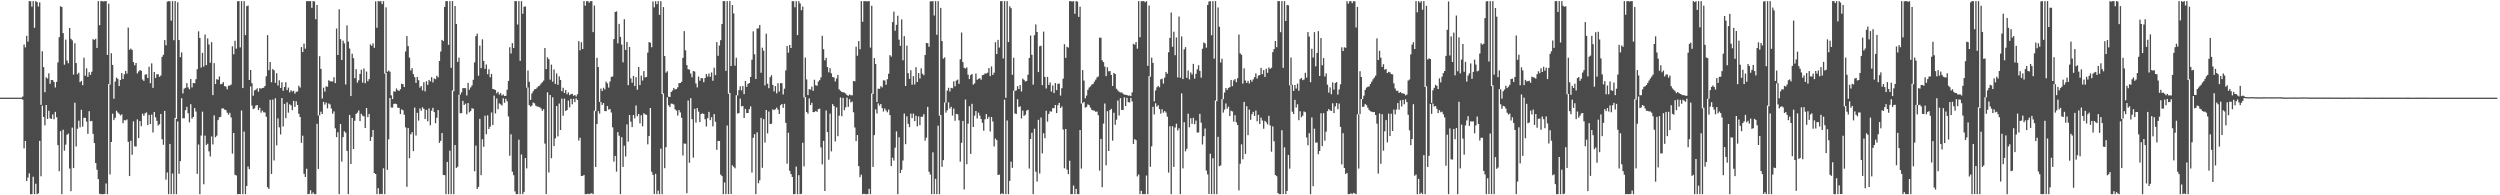 <?xml version="1.0" encoding="UTF-8"?>
<svg xmlns="http://www.w3.org/2000/svg" width="1920" height="150">
  <path d="M0 75.000h1v1.000H0zM1 75.000h1v1.000H1zM2 75.000h1v1.000H2zM3 75.000h1v1.000H3zM4 75.000h1v1.000H4zM5 75.000h1v1.000H5zM6 75.000h1v1.000H6zM7 75.000h1v1.000H7zM8 75.000h1v1.000H8zM9 75.000h1v1.000H9zM10 75.000h1v1.000H10zM11 75.000h1v1.000H11zM12 75.000h1v1.000H12zM13 75.000h1v1.000H13zM14 75.000h1v1.000H14zM15 75.000h1v1.000H15zM16 75.000h1v1.000H16zM17 74.136h1v2.427H17zM18 34.183h1v79.784H18zM19 36.382h1v71.855H19zM20 27.501h1v111.524H20zM21 31.960h1v104.410H21zM22 0.856h1v132.243H22zM23 0.927h1v148.218H23zM24 5.096h1v144.050H24zM25 0.857h1v134.886H25zM26 21.358h1v127.777H26zM27 0.867h1v140.260H27zM28 1.657h1v147.489H28zM29 4.980h1v143.483H29zM30 1.825h1v106.373H30zM31 80.559h1v54.809H31zM32 39.380h1v41.791H32zM33 51.568h1v38.257H33zM34 70.800h1v25.501H34zM35 59.343h1v21.287H35zM36 60.313h1v31.011H36zM37 56.335h1v28.727H37zM38 64.285h1v26.578H38zM39 61.435h1v29.923H39zM40 61.565h1v26.297H40zM41 62.975h1v28.603H41zM42 67.187h1v18.743H42zM43 62.878h1v27.168H43zM44 47.910h1v63.538H44zM45 28.590h1v102.907H45zM46 4.835h1v95.870H46zM47 5.395h1v143.751H47zM48 25.421h1v74.224H48zM49 49.679h1v66.054H49zM50 30.401h1v80.690H50zM51 46.501h1v57.044H51zM52 48.612h1v53.990H52zM53 21.486h1v107.961H53zM54 29.779h1v117.057H54zM55 30.968h1v67.050H55zM56 57.282h1v71.859H56zM57 33.246h1v45.638H57zM58 48.460h1v64.042H58zM59 57.057h1v41.804H59zM60 55.873h1v36.776H60zM61 63.147h1v34.623H61zM62 62.129h1v22.216H62zM63 65.437h1v31.858H63zM64 44.285h1v46.177H64zM65 58.177h1v32.349H65zM66 52.502h1v40.873H66zM67 59.049h1v43.781H67zM68 55.485h1v29.901H68zM69 57.497h1v35.638H69zM70 55.115h1v37.767H70zM71 30.071h1v72.715H71zM72 30.687h1v79.170H72zM73 29.745h1v95.415H73zM74 36.819h1v93.522H74zM75 0.857h1v136.691H75zM76 19.354h1v129.465H76zM77 0.857h1v148.287H77zM78 0.858h1v148.264H78zM79 1.127h1v148.017H79zM80 0.918h1v148.008H80zM81 0.856h1v140.034H81zM82 42.185h1v106.960H82zM83 2.878h1v61.709H83zM84 64.947h1v69.029H84zM85 40.876h1v68.182H85zM86 49.871h1v37.446H86zM87 75.819h1v16.456H87zM88 62.675h1v27.799H88zM89 59.574h1v25.482H89zM90 60.620h1v25.774H90zM91 66.045h1v21.322H91zM92 61.448h1v27.208H92zM93 56.116h1v31.696H93zM94 60.706h1v33.967H94zM95 57.092h1v35.223H95zM96 54.445h1v38.005H96zM97 56.506h1v35.260H97zM98 21.146h1v87.801H98zM99 38.180h1v97.040H99zM100 37.321h1v70.796H100zM101 38.423h1v80.471H101zM102 47.653h1v45.518H102zM103 50.161h1v62.325H103zM104 48.388h1v64.088H104zM105 56.375h1v35.306H105zM106 54.950h1v51.084H106zM107 53.778h1v39.139H107zM108 54.380h1v42.524H108zM109 61.044h1v26.269H109zM110 62.082h1v26.892H110zM111 57.297h1v29.749H111zM112 57.060h1v29.277H112zM113 59.937h1v36.107H113zM114 51.229h1v37.040H114zM115 63.873h1v31.357H115zM116 48.704h1v39.316H116zM117 67.483h1v34.312H117zM118 55.314h1v30.687H118zM119 59.835h1v30.289H119zM120 57.000h1v35.815H120zM121 57.072h1v39.282H121zM122 58.976h1v36.448H122zM123 57.984h1v29.530H123zM124 43.637h1v63.335H124zM125 42.106h1v69.100H125zM126 30.759h1v54.376H126zM127 34.753h1v103.252H127zM128 1.257h1v131.199H128zM129 0.857h1v148.287H129zM130 1.034h1v109.514H130zM131 15.868h1v133.274H131zM132 0.856h1v132.393H132zM133 30.861h1v118.285H133zM134 0.857h1v89.656H134zM135 91.319h1v57.826H135zM136 1.718h1v91.573H136zM137 30.769h1v102.659H137zM138 43.945h1v79.818H138zM139 40.253h1v35.205H139zM140 71.735h1v19.118H140zM141 68.068h1v22.758H141zM142 67.410h1v17.207H142zM143 63.854h1v18.150H143zM144 67.124h1v19.866H144zM145 68.603h1v25.348H145zM146 60.659h1v19.383H146zM147 67.144h1v23.958H147zM148 63.740h1v26.044H148zM149 63.928h1v19.084H149zM150 60.886h1v24.749H150zM151 53.129h1v80.325H151zM152 24.064h1v86.938H152zM153 29.130h1v120.008H153zM154 51.911h1v52.190H154zM155 40.590h1v45.189H155zM156 51.092h1v90.438H156zM157 26.593h1v77.592H157zM158 49.964h1v61.362H158zM159 29.493h1v80.899H159zM160 34.164h1v82.122H160zM161 48.158h1v72.027H161zM162 32.371h1v72.411H162zM163 73.047h1v37.902H163zM164 48.468h1v40.145H164zM165 64.583h1v40.858H165zM166 60.781h1v43.389H166zM167 61.297h1v30.941H167zM168 58.706h1v31.395H168zM169 64.735h1v24.966H169zM170 64.337h1v18.952H170zM171 63.103h1v20.156H171zM172 66.124h1v18.071H172zM173 66.514h1v18.034H173zM174 68.587h1v17.967H174zM175 65.849h1v22.271H175zM176 65.634h1v20.985H176zM177 64.918h1v25.293H177zM178 35.555h1v82.458H178zM179 41.670h1v60.486H179zM180 31.272h1v102.955H180zM181 37.353h1v97.435H181zM182 0.967h1v148.178H182zM183 0.857h1v148.141H183zM184 36.427h1v112.717H184zM185 0.857h1v84.031H185zM186 67.651h1v81.495H186zM187 0.856h1v100.189H187zM188 26.918h1v122.229H188zM189 4.771h1v138.052H189zM190 4.225h1v123.650H190zM191 61.397h1v68.486H191zM192 53.755h1v12.631H192zM193 63.882h1v17.202H193zM194 73.519h1v10.290H194zM195 69.465h1v13.740H195zM196 68.850h1v12.261H196zM197 67.838h1v12.777H197zM198 70.436h1v14.142H198zM199 67.697h1v15.109H199zM200 68.148h1v18.405H200zM201 67.578h1v17.350H201zM202 67.366h1v18.907H202zM203 66.061h1v20.314H203zM204 58.589h1v31.048H204zM205 26.988h1v116.771H205zM206 53.927h1v91.162H206zM207 47.610h1v29.022H207zM208 63.157h1v70.402H208zM209 53.029h1v23.473H209zM210 53.941h1v69.298H210zM211 63.652h1v11.823H211zM212 56.199h1v55.445H212zM213 65.686h1v25.234H213zM214 61.663h1v36.141H214zM215 67.512h1v35.770H215zM216 63.173h1v12.165H216zM217 69.723h1v27.392H217zM218 66.837h1v12.957H218zM219 63.131h1v27.642H219zM220 69.215h1v9.380H220zM221 67.293h1v19.227H221zM222 70.950h1v9.177H222zM223 69.316h1v11.652H223zM224 70.295h1v14.315H224zM225 69.738h1v7.774H225zM226 71.933h1v10.193H226zM227 70.495h1v7.255H227zM228 70.269h1v10.349H228zM229 65.865h1v21.497H229zM230 67.222h1v22.613H230zM231 36.130h1v73.574H231zM232 39.975h1v64.206H232zM233 33.490h1v100.012H233zM234 37.362h1v98.565H234zM235 0.857h1v128.733H235zM236 0.918h1v148.228H236zM237 0.856h1v148.078H237zM238 0.858h1v145.250H238zM239 6.005h1v143.109H239zM240 0.858h1v146.958H240zM241 1.084h1v148.057H241zM242 14.818h1v134.328H242zM243 3.786h1v91.296H243zM244 88.694h1v41.051H244zM245 43.196h1v45.358H245zM246 52.906h1v32.834H246zM247 75.666h1v11.871H247zM248 67.338h1v10.903H248zM249 70.365h1v9.988H249zM250 66.295h1v12.482H250zM251 66.681h1v16.512H251zM252 61.666h1v17.813H252zM253 62.432h1v17.778H253zM254 62.532h1v20.847H254zM255 62.561h1v24.807H255zM256 59.300h1v26.252H256zM257 63.833h1v34.682H257zM258 21.891h1v83.432H258zM259 42.234h1v59.338H259zM260 7.127h1v142.021H260zM261 30.033h1v65.266H261zM262 46.123h1v77.983H262zM263 31.209h1v74.115H263zM264 33.351h1v67.462H264zM265 64.891h1v37.000H265zM266 19.486h1v96.399H266zM267 31.949h1v117.194H267zM268 37.271h1v50.976H268zM269 73.760h1v52.191H269zM270 41.272h1v49.300H270zM271 44.647h1v69.787H271zM272 60.069h1v32.662H272zM273 53.099h1v34.470H273zM274 63.508h1v23.025H274zM275 61.670h1v23.149H275zM276 56.757h1v36.289H276zM277 53.577h1v33.842H277zM278 63.429h1v25.427H278zM279 52.574h1v36.815H279zM280 63.929h1v34.374H280zM281 54.950h1v27.969H281zM282 62.393h1v27.559H282zM283 60.772h1v26.753H283zM284 34.078h1v74.170H284zM285 35.222h1v69.916H285zM286 33.287h1v66.562H286zM287 36.695h1v96.164H287zM288 1.017h1v132.612H288zM289 21.291h1v127.798H289zM290 0.859h1v143.661H290zM291 1.049h1v148.096H291zM292 0.864h1v147.971H292zM293 3.137h1v146.009H293zM294 0.856h1v128.398H294zM295 56.492h1v92.654H295zM296 5.639h1v50.391H296zM297 55.150h1v75.285H297zM298 54.164h1v52.827H298zM299 55.093h1v20.202H299zM300 73.204h1v9.378H300zM301 76.084h1v6.567H301zM302 70.119h1v9.694H302zM303 70.420h1v9.143H303zM304 67.960h1v12.031H304zM305 69.296h1v13.370H305zM306 69.845h1v13.008H306zM307 68.517h1v19.083H307zM308 64.297h1v19.738H308zM309 64.640h1v20.049H309zM310 66.843h1v21.248H310zM311 39.549h1v58.271H311zM312 27.689h1v115.783H312zM313 35.427h1v62.949H313zM314 44.257h1v77.298H314zM315 54.194h1v48.989H315zM316 52.350h1v49.173H316zM317 56.951h1v59.102H317zM318 59.253h1v23.367H318zM319 63.635h1v40.472H319zM320 59.100h1v27.527H320zM321 61.572h1v31.060H321zM322 67.287h1v16.014H322zM323 66.037h1v19.026H323zM324 69.446h1v12.999H324zM325 63.125h1v20.497H325zM326 70.139h1v21.325H326zM327 62.409h1v21.954H327zM328 65.103h1v28.065H328zM329 61.393h1v21.928H329zM330 62.510h1v33.733H330zM331 59.219h1v25.848H331zM332 63.257h1v19.543H332zM333 60.269h1v25.818H333zM334 60.811h1v33.875H334zM335 58.106h1v32.245H335zM336 59.372h1v25.167H336zM337 46.829h1v62.903H337zM338 39.554h1v68.642H338zM339 30.631h1v71.575H339zM340 31.515h1v102.854H340zM341 5.349h1v129.229H341zM342 0.856h1v148.290H342zM343 0.856h1v123.521H343zM344 34.415h1v114.730H344zM345 0.891h1v114.798H345zM346 52.063h1v97.084H346zM347 0.856h1v68.634H347zM348 70.074h1v79.072H348zM349 4.613h1v106.751H349zM350 18.402h1v110.575H350zM351 47.505h1v80.555H351zM352 44.249h1v28.509H352zM353 72.681h1v14.298H353zM354 70.912h1v15.983H354zM355 67.701h1v9.742H355zM356 67.652h1v12.986H356zM357 67.728h1v11.896H357zM358 73.326h1v14.457H358zM359 63.621h1v15.552H359zM360 68.866h1v17.390H360zM361 67.123h1v18.173H361zM362 65.619h1v17.511H362zM363 61.286h1v22.235H363zM364 47.899h1v83.631H364zM365 27.742h1v84.093H365zM366 25.857h1v119.287H366zM367 58.137h1v85.376H367zM368 35.004h1v56.224H368zM369 52.309h1v82.262H369zM370 30.212h1v76.751H370zM371 46.780h1v65.940H371zM372 52.885h1v35.995H372zM373 49.519h1v53.575H373zM374 56.987h1v31.596H374zM375 53.213h1v45.902H375zM376 59.348h1v37.930H376zM377 56.797h1v29.605H377zM378 68.307h1v27.729H378zM379 68.610h1v4.820H379zM380 69.120h1v18.030H380zM381 71.699h1v3.926H381zM382 70.500h1v13.361H382zM383 72.638h1v6.765H383zM384 71.516h1v8.608H384zM385 73.395h1v7.700H385zM386 72.536h1v2.930H386zM387 73.801h1v5.147H387zM388 73.561h1v2.325H388zM389 68.897h1v8.939H389zM390 62.177h1v27.268H390zM391 36.316h1v83.281H391zM392 41.052h1v62.095H392zM393 33.109h1v98.790H393zM394 36.875h1v97.688H394zM395 0.858h1v146.134H395zM396 0.883h1v148.261H396zM397 18.826h1v130.263H397zM398 0.856h1v106.387H398zM399 46.746h1v102.389H399zM400 0.865h1v117.793H400zM401 10.534h1v138.605H401zM402 5.147h1v142.187H402zM403 4.954h1v116.446H403zM404 67.348h1v61.963H404zM405 54.093h1v13.156H405zM406 62.805h1v17.954H406zM407 76.689h1v5.199H407zM408 71.776h1v9.336H408zM409 70.097h1v8.674H409zM410 68.621h1v10.729H410zM411 68.360h1v12.793H411zM412 67.245h1v14.506H412zM413 66.192h1v15.779H413zM414 65.675h1v16.709H414zM415 64.218h1v19.102H415zM416 63.203h1v21.966H416zM417 61.895h1v21.967H417zM418 36.884h1v73.415H418zM419 53.066h1v95.971H419zM420 44.048h1v26.873H420zM421 45.445h1v87.019H421zM422 61.202h1v11.748H422zM423 49.638h1v71.917H423zM424 62.707h1v12.059H424zM425 53.417h1v58.771H425zM426 64.464h1v41.778H426zM427 56.442h1v25.035H427zM428 65.118h1v39.617H428zM429 58.664h1v20.867H429zM430 61.399h1v38.441H430zM431 70.050h1v5.715H431zM432 67.390h1v21.511H432zM433 71.390h1v4.411H433zM434 69.108h1v16.126H434zM435 72.420h1v12.035H435zM436 70.952h1v6.304H436zM437 73.084h1v9.328H437zM438 72.307h1v3.588H438zM439 71.968h1v8.153H439zM440 73.508h1v2.348H440zM441 72.930h1v5.542H441zM442 74.113h1v1.402H442zM443 72.377h1v4.426H443zM444 31.565h1v76.437H444zM445 38.652h1v67.152H445zM446 32.476h1v102.650H446zM447 37.612h1v97.516H447zM448 0.858h1v133.511H448zM449 4.331h1v144.805H449zM450 0.922h1v148.221H450zM451 0.857h1v147.946H451zM452 1.983h1v147.163H452zM453 0.861h1v147.846H453zM454 0.879h1v147.494H454zM455 24.700h1v124.447H455zM456 4.265h1v80.710H456zM457 85.344h1v42.869H457zM458 44.366h1v50.930H458zM459 51.505h1v33.866H459zM460 78.250h1v8.996H460zM461 68.050h1v10.241H461zM462 69.908h1v10.688H462zM463 67.390h1v11.766H463zM464 68.705h1v16.570H464zM465 62.711h1v22.707H465zM466 64.027h1v17.403H466zM467 67.270h1v16.908H467zM468 62.576h1v21.121H468zM469 59.056h1v27.396H469zM470 58.722h1v39.059H470zM471 30.026h1v94.058H471zM472 9.188h1v110.549H472zM473 8.763h1v123.027H473zM474 33.280h1v68.208H474zM475 18.311h1v85.931H475zM476 28.331h1v120.818H476zM477 34.277h1v71.096H477zM478 47.852h1v80.360H478zM479 14.728h1v97.196H479zM480 38.353h1v81.861H480zM481 32.228h1v63.320H481zM482 65.421h1v43.363H482zM483 36.022h1v52.283H483zM484 60.235h1v33.209H484zM485 63.533h1v34.060H485zM486 58.272h1v30.041H486zM487 66.075h1v24.785H487zM488 59.260h1v21.747H488zM489 68.900h1v20.318H489zM490 51.472h1v36.067H490zM491 65.401h1v29.393H491zM492 58.101h1v30.421H492zM493 61.830h1v35.217H493zM494 54.569h1v32.410H494zM495 59.463h1v28.416H495zM496 59.098h1v29.101H496zM497 40.416h1v70.407H497zM498 32.317h1v72.187H498zM499 32.847h1v50.085H499zM500 36.261h1v95.614H500zM501 1.100h1v133.248H501zM502 5.610h1v143.424H502zM503 0.908h1v132.605H503zM504 3.239h1v145.871H504zM505 0.856h1v145.510H505zM506 11.404h1v137.741H506zM507 0.872h1v113.315H507zM508 72.226h1v76.918H508zM509 5.402h1v66.333H509zM510 43.066h1v86.126H510zM511 55.793h1v57.273H511zM512 54.750h1v19.963H512zM513 74.242h1v6.613H513zM514 74.502h1v7.683H514zM515 70.616h1v8.937H515zM516 69.537h1v10.201H516zM517 67.545h1v12.746H517zM518 68.783h1v15.253H518zM519 68.355h1v16.593H519zM520 67.010h1v21.702H520zM521 63.896h1v20.637H521zM522 63.762h1v22.624H522zM523 62.781h1v27.672H523zM524 44.461h1v74.964H524zM525 23.895h1v86.360H525zM526 38.679h1v71.705H526zM527 49.994h1v98.379H527zM528 53.121h1v24.089H528zM529 53.475h1v71.506H529zM530 56.475h1v18.870H530zM531 59.330h1v32.205H531zM532 54.566h1v66.543H532zM533 54.948h1v28.599H533zM534 64.117h1v30.050H534zM535 67.097h1v15.918H535zM536 58.853h1v26.930H536zM537 61.980h1v31.787H537zM538 60.015h1v27.611H538zM539 60.081h1v26.978H539zM540 63.116h1v24.461H540zM541 59.916h1v31.634H541zM542 56.815h1v40.388H542zM543 58.796h1v32.003H543zM544 56.474h1v29.422H544zM545 58.958h1v33.294H545zM546 55.664h1v34.328H546zM547 62.014h1v35.047H547zM548 51.984h1v35.604H548zM549 57.721h1v35.784H549zM550 32.341h1v82.684H550zM551 42.864h1v65.397H551zM552 34.951h1v73.342H552zM553 30.886h1v103.221H553zM554 18.483h1v116.811H554zM555 0.857h1v148.290H555zM556 0.856h1v139.263H556zM557 54.394h1v94.750H557zM558 0.885h1v95.529H558zM559 71.930h1v77.162H559zM560 0.857h1v70.493H560zM561 50.705h1v98.334H561zM562 3.904h1v123.020H562zM563 10.352h1v117.744H563zM564 50.441h1v78.841H564zM565 44.332h1v28.840H565zM566 73.249h1v13.926H566zM567 69.213h1v17.671H567zM568 66.269h1v9.471H568zM569 69.413h1v12.284H569zM570 66.089h1v15.334H570zM571 72.314h1v18.323H571zM572 62.179h1v21.483H572zM573 66.682h1v20.158H573zM574 64.388h1v22.373H574zM575 63.748h1v20.127H575zM576 59.104h1v22.607H576zM577 45.877h1v86.675H577zM578 24.040h1v81.801H578zM579 41.683h1v61.405H579zM580 60.677h1v88.464H580zM581 21.927h1v79.701H581zM582 21.753h1v118.997H582zM583 19.184h1v119.332H583zM584 55.862h1v34.647H584zM585 36.595h1v92.270H585zM586 38.942h1v52.550H586zM587 65.564h1v43.957H587zM588 25.854h1v58.651H588zM589 64.281h1v38.173H589zM590 67.751h1v17.928H590zM591 59.305h1v35.956H591zM592 57.754h1v37.277H592zM593 65.187h1v18.829H593zM594 70.218h1v14.341H594zM595 66.121h1v17.756H595zM596 71.696h1v10.947H596zM597 63.894h1v20.356H597zM598 70.311h1v17.214H598zM599 63.866h1v16.996H599zM600 63.973h1v15.923H600zM601 72.565h1v10.261H601zM602 68.095h1v11.604H602zM603 53.995h1v40.349H603zM604 35.346h1v90.360H604zM605 40.442h1v61.521H605zM606 34.561h1v96.627H606zM607 36.865h1v96.805H607zM608 0.858h1v135.038H608zM609 0.996h1v148.150H609zM610 5.564h1v143.543H610zM611 0.858h1v127.091H611zM612 26.949h1v122.196H612zM613 0.906h1v133.632H613zM614 2.616h1v146.530H614zM615 7.812h1v141.051H615zM616 5.095h1v104.531H616zM617 74.794h1v53.004H617zM618 44.262h1v30.284H618zM619 60.958h1v25.040H619zM620 73.031h1v14.298H620zM621 68.464h1v7.132H621zM622 68.847h1v11.830H622zM623 66.509h1v12.445H623zM624 69.770h1v16.340H624zM625 61.244h1v24.825H625zM626 65.499h1v19.674H626zM627 65.844h1v20.075H627zM628 62.599h1v21.229H628zM629 61.553h1v21.881H629zM630 59.433h1v53.762H630zM631 27.470h1v98.763H631zM632 37.805h1v70.389H632zM633 46.342h1v100.357H633zM634 44.432h1v40.426H634zM635 51.483h1v49.930H635zM636 55.526h1v67.098H636zM637 52.354h1v34.873H637zM638 56.310h1v59.970H638zM639 59.136h1v20.826H639zM640 59.506h1v21.976H640zM641 62.544h1v46.094H641zM642 60.305h1v22.216H642zM643 57.483h1v47.102H643zM644 68.587h1v20.304H644zM645 69.695h1v5.233H645zM646 70.594h1v18.671H646zM647 70.848h1v4.310H647zM648 71.132h1v13.506H648zM649 71.844h1v10.605H649zM650 73.087h1v1.889H650zM651 73.560h1v8.533H651zM652 72.534h1v3.628H652zM653 73.152h1v5.551H653zM654 73.188h1v4.812H654zM655 62.197h1v24.015H655zM656 62.484h1v35.418H656zM657 35.860h1v72.518H657zM658 42.795h1v60.925H658zM659 31.560h1v96.010H659zM660 37.857h1v98.225H660zM661 0.858h1v133.281H661zM662 16.698h1v132.447H662zM663 0.897h1v147.869H663zM664 0.857h1v148.242H664zM665 1.059h1v148.087H665zM666 0.937h1v148.172H666zM667 0.857h1v144.125H667zM668 36.576h1v112.557H668zM669 4.397h1v67.388H669zM670 72.164h1v56.038H670zM671 44.671h1v59.133H671zM672 49.086h1v34.947H672zM673 78.400h1v8.758H673zM674 68.103h1v11.236H674zM675 68.210h1v12.879H675zM676 66.176h1v13.706H676zM677 67.110h1v15.961H677zM678 61.678h1v23.988H678zM679 61.819h1v21.480H679zM680 65.088h1v19.770H680zM681 60.808h1v25.395H681zM682 56.631h1v27.562H682zM683 42.328h1v46.025H683zM684 43.455h1v84.051H684zM685 16.996h1v104.161H685zM686 8.928h1v114.422H686zM687 23.586h1v89.823H687zM688 19.071h1v81.858H688zM689 12.085h1v137.059H689zM690 30.471h1v74.944H690zM691 35.188h1v97.699H691zM692 14.916h1v115.444H692zM693 46.267h1v77.047H693zM694 27.726h1v59.460H694zM695 66.064h1v44.703H695zM696 35.068h1v54.316H696zM697 56.223h1v38.925H697zM698 60.621h1v37.053H698zM699 53.960h1v33.287H699zM700 65.020h1v25.689H700zM701 58.477h1v28.763H701zM702 64.882h1v28.074H702zM703 51.608h1v37.283H703zM704 62.968h1v34.128H704zM705 56.096h1v33.310H705zM706 60.311h1v35.833H706zM707 52.462h1v37.220H707zM708 56.604h1v33.038H708zM709 57.813h1v29.877H709zM710 42.226h1v65.801H710zM711 33.038h1v72.705H711zM712 33.191h1v48.879H712zM713 35.937h1v95.952H713zM714 1.014h1v133.049H714zM715 1.016h1v148.111H715zM716 0.858h1v116.115H716zM717 11.938h1v137.134H717zM718 0.856h1v136.515H718zM719 26.666h1v122.479H719zM720 0.861h1v95.640H720zM721 88.831h1v60.314H721zM722 6.023h1v82.337H722zM723 31.540h1v96.609H723zM724 45.048h1v77.944H724zM725 44.067h1v34.669H725zM726 78.890h1v7.621H726zM727 69.572h1v15.149H727zM728 67.402h1v11.233H728zM729 70.252h1v13.145H729zM730 67.507h1v14.526H730zM731 67.820h1v20.956H731zM732 62.448h1v20.972H732zM733 66.279h1v26.432H733zM734 61.865h1v25.622H734zM735 61.132h1v26.665H735zM736 64.431h1v27.999H736zM737 45.541h1v78.638H737zM738 25.001h1v84.664H738zM739 47.729h1v45.160H739zM740 52.113h1v93.421H740zM741 52.648h1v23.814H741zM742 51.726h1v74.378H742zM743 57.337h1v37.647H743zM744 60.725h1v20.825H744zM745 57.712h1v60.471H745zM746 56.782h1v22.917H746zM747 64.960h1v32.638H747zM748 64.002h1v24.855H748zM749 56.519h1v28.797H749zM750 61.242h1v29.751H750zM751 60.558h1v25.990H751zM752 60.008h1v28.779H752zM753 61.230h1v30.228H753zM754 57.736h1v36.600H754zM755 57.447h1v42.976H755zM756 56.400h1v35.255H756zM757 56.424h1v31.192H757zM758 55.797h1v35.415H758zM759 52.270h1v37.429H759zM760 58.468h1v42.507H760zM761 50.981h1v38.921H761zM762 57.547h1v35.714H762zM763 55.798h1v56.704H763zM764 32.388h1v74.004H764zM765 41.547h1v66.099H765zM766 30.624h1v103.787H766zM767 36.526h1v97.555H767zM768 0.897h1v148.249H768zM769 0.865h1v147.572H769zM770 44.911h1v104.233H770zM771 0.890h1v75.666H771zM772 75.105h1v74.041H772zM773 0.857h1v91.645H773zM774 32.323h1v116.802H774zM775 4.821h1v134.070H775zM776 6.308h1v117.858H776zM777 57.451h1v71.449H777zM778 44.339h1v25.323H778zM779 69.838h1v17.357H779zM780 69.388h1v18.120H780zM781 66.202h1v10.056H781zM782 68.330h1v13.910H782zM783 65.335h1v16.333H783zM784 70.227h1v20.737H784zM785 60.357h1v24.570H785zM786 61.333h1v27.651H786zM787 62.559h1v25.544H787zM788 62.168h1v22.807H788zM789 57.401h1v26.930H789zM790 44.517h1v84.902H790zM791 27.281h1v79.481H791zM792 42.105h1v59.879H792zM793 65.050h1v84.098H793zM794 27.010h1v71.835H794zM795 18.779h1v113.093H795zM796 24.561h1v114.903H796zM797 55.341h1v36.654H797zM798 35.521h1v97.760H798zM799 35.128h1v55.065H799zM800 65.399h1v52.436H800zM801 24.258h1v78.081H801zM802 59.044h1v47.093H802zM803 67.951h1v17.165H803zM804 59.036h1v34.408H804zM805 65.211h1v22.283H805zM806 63.257h1v22.212H806zM807 70.295h1v15.467H807zM808 65.631h1v17.490H808zM809 71.498h1v11.577H809zM810 63.772h1v16.859H810zM811 69.225h1v17.627H811zM812 64.335h1v16.455H812zM813 64.190h1v14.833H813zM814 73.361h1v9.603H814zM815 67.718h1v14.051H815zM816 60.416h1v39.045H816zM817 33.946h1v95.309H817zM818 44.444h1v54.628H818zM819 35.885h1v94.365H819zM820 36.533h1v97.183H820zM821 0.858h1v122.603H821zM822 0.901h1v148.245H822zM823 1.155h1v147.951H823zM824 0.857h1v141.621H824zM825 10.544h1v138.602H825zM826 0.858h1v144.223H826zM827 1.245h1v147.872H827zM828 12.939h1v136.202H828zM829 5.137h1v94.752H829zM830 79.505h1v49.998H830zM831 53.844h1v25.467H831zM832 61.922h1v16.400H832zM833 75.510h1v7.155H833zM834 73.369h1v8.746H834zM835 69.033h1v11.151H835zM836 67.223h1v13.543H836zM837 66.306h1v16.403H837zM838 64.991h1v19.391H838zM839 64.469h1v20.368H839zM840 62.706h1v22.303H840zM841 61.183h1v24.658H841zM842 59.441h1v26.198H842zM843 58.728h1v29.741H843zM844 28.941h1v102.061H844zM845 28.905h1v77.821H845zM846 46.317h1v97.519H846zM847 47.719h1v47.208H847zM848 51.174h1v28.345H848zM849 58.454h1v68.496H849zM850 51.654h1v33.763H850zM851 54.767h1v61.177H851zM852 54.567h1v29.981H852zM853 57.553h1v26.007H853zM854 65.998h1v42.032H854zM855 56.029h1v30.550H855zM856 56.829h1v39.011H856zM857 68.157h1v23.723H857zM858 69.390h1v7.748H858zM859 70.384h1v18.362H859zM860 71.068h1v4.341H860zM861 70.899h1v13.535H861zM862 71.940h1v12.536H862zM863 72.715h1v2.084H863zM864 72.791h1v8.657H864zM865 72.972h1v2.133H865zM866 73.505h1v4.916H866zM867 73.299h1v5.391H867zM868 73.853h1v1.424H868zM869 70.892h1v6.978H869zM870 33.660h1v76.877H870zM871 34.300h1v72.578H871zM872 32.283h1v75.412H872zM873 37.380h1v98.087H873zM874 0.858h1v133.187H874zM875 28.596h1v120.548H875zM876 0.941h1v145.617H876zM877 0.866h1v148.281H877zM878 0.857h1v148.221H878zM879 1.714h1v147.430H879zM880 0.863h1v133.935H880zM881 50.553h1v98.590H881zM882 4.259h1v54.249H882zM883 58.879h1v69.249H883zM884 44.304h1v68.068H884zM885 48.269h1v33.743H885zM886 77.815h1v10.117H886zM887 69.461h1v9.826H887zM888 67.047h1v14.896H888zM889 65.950h1v14.902H889zM890 67.065h1v16.733H890zM891 60.927h1v26.353H891zM892 60.396h1v23.497H892zM893 64.198h1v22.356H893zM894 59.611h1v25.628H894zM895 55.232h1v31.186H895zM896 56.653h1v32.946H896zM897 40.163h1v92.378H897zM898 29.153h1v67.828H898zM899 9.581h1v139.565H899zM900 35.907h1v61.038H900zM901 24.377h1v103.849H901zM902 42.410h1v55.553H902zM903 28.763h1v66.265H903zM904 59.429h1v40.809H904zM905 12.704h1v85.845H905zM906 59.733h1v89.417H906zM907 28.011h1v43.726H907zM908 60.699h1v68.619H908zM909 37.878h1v55.955H909zM910 36.197h1v80.020H910zM911 59.798h1v54.477H911zM912 54.193h1v33.128H912zM913 61.003h1v36.728H913zM914 55.598h1v35.165H914zM915 57.180h1v37.955H915zM916 49.069h1v41.422H916zM917 60.370h1v35.007H917zM918 56.655h1v35.923H918zM919 53.232h1v48.621H919zM920 50.136h1v51.598H920zM921 54.479h1v32.989H921zM922 59.659h1v34.565H922zM923 37.442h1v73.559H923zM924 32.710h1v71.911H924zM925 33.287h1v65.427H925zM926 36.571h1v94.459H926zM927 3.864h1v130.087H927zM928 1.154h1v147.829H928zM929 0.937h1v117.138H929zM930 27.081h1v122.047H930zM931 0.858h1v120.666H931zM932 45.042h1v104.104H932zM933 0.872h1v76.299H933zM934 77.696h1v71.449H934zM935 5.745h1v99.308H935zM936 20.575h1v107.131H936zM937 47.980h1v79.074H937zM938 45.132h1v30.985H938zM939 76.181h1v10.295H939zM940 71.092h1v13.064H940zM941 67.617h1v11.826H941zM942 69.083h1v14.384H942zM943 67.492h1v14.433H943zM944 66.984h1v22.215H944zM945 61.396h1v23.640H945zM946 66.136h1v19.487H946zM947 61.740h1v31.656H947zM948 60.719h1v27.776H948zM949 63.114h1v30.850H949zM950 60.127h1v35.855H950zM951 26.504h1v119.736H951zM952 40.985h1v84.770H952zM953 42.077h1v68.791H953zM954 64.215h1v58.109H954zM955 52.490h1v25.764H955zM956 61.806h1v56.417H956zM957 63.698h1v17.918H957zM958 62.039h1v41.784H958zM959 64.090h1v20.083H959zM960 61.340h1v30.690H960zM961 62.779h1v25.001H961zM962 60.993h1v24.946H962zM963 59.256h1v29.800H963zM964 56.341h1v28.614H964zM965 60.302h1v32.873H965zM966 58.009h1v30.198H966zM967 57.676h1v37.527H967zM968 52.159h1v38.145H968zM969 56.940h1v35.655H969zM970 53.878h1v44.999H970zM971 59.068h1v33.735H971zM972 52.780h1v41.153H972zM973 55.914h1v39.680H973zM974 51.790h1v37.162H974zM975 52.957h1v43.409H975zM976 52.039h1v64.473H976zM977 40.033h1v57.036H977zM978 37.672h1v70.821H978zM979 31.501h1v102.907H979zM980 36.259h1v99.044H980zM981 0.857h1v147.471H981zM982 0.858h1v148.286H982zM983 24.746h1v124.399H983zM984 0.893h1v99.143H984zM985 52.091h1v96.997H985zM986 0.857h1v112.271H986zM987 16.133h1v132.887H987zM988 3.773h1v142.836H988zM989 4.119h1v114.862H989zM990 65.543h1v63.980H990zM991 44.171h1v21.224H991zM992 65.060h1v20.774H992zM993 69.817h1v17.768H993zM994 65.295h1v11.407H994zM995 68.007h1v14.586H995zM996 64.191h1v15.862H996zM997 69.697h1v22.628H997zM998 60.749h1v24.710H998zM999 59.803h1v30.205H999zM1000 61.545h1v27.286H1000zM1001 61.066h1v24.543H1001zM1002 55.907h1v30.243H1002zM1003 59.620h1v45.937H1003zM1004 24.608h1v86.997H1004zM1005 28.065h1v74.236H1005zM1006 63.127h1v86.018H1006zM1007 37.406h1v52.808H1007zM1008 44.202h1v98.795H1008zM1009 24.693h1v74.103H1009zM1010 50.931h1v58.619H1010zM1011 40.629h1v68.819H1011zM1012 23.901h1v94.590H1012zM1013 58.296h1v57.651H1013zM1014 29.221h1v57.775H1014zM1015 50.131h1v62.075H1015zM1016 44.599h1v42.284H1016zM1017 58.705h1v49.330H1017zM1018 56.355h1v44.750H1018zM1019 65.012h1v20.393H1019zM1020 71.097h1v12.670H1020zM1021 67.079h1v17.730H1021zM1022 72.416h1v12.850H1022zM1023 63.284h1v16.003H1023zM1024 68.829h1v18.063H1024zM1025 63.790h1v17.928H1025zM1026 63.025h1v16.143H1026zM1027 72.607h1v11.267H1027zM1028 68.681h1v10.884H1028zM1029 64.775h1v32.636H1029zM1030 36.330h1v89.910H1030zM1031 39.149h1v63.138H1031zM1032 36.305h1v92.696H1032zM1033 36.713h1v96.948H1033zM1034 0.856h1v131.978H1034zM1035 2.819h1v146.327H1035zM1036 1.032h1v148.061H1036zM1037 0.857h1v147.607H1037zM1038 2.466h1v146.679H1038zM1039 0.920h1v147.188H1039zM1040 0.992h1v147.598H1040zM1041 21.091h1v128.055H1041zM1042 5.329h1v82.473H1042zM1043 87.863h1v41.604H1043zM1044 54.670h1v32.960H1044zM1045 59.106h1v16.927H1045zM1046 76.111h1v6.036H1046zM1047 73.487h1v8.324H1047zM1048 69.016h1v10.806H1048zM1049 67.277h1v13.482H1049zM1050 66.615h1v16.131H1050zM1051 66.348h1v18.147H1051zM1052 64.532h1v20.943H1052zM1053 62.712h1v23.098H1053zM1054 60.931h1v25.178H1054zM1055 59.589h1v26.486H1055zM1056 58.088h1v30.244H1056zM1057 29.492h1v65.477H1057zM1058 46.098h1v87.239H1058zM1059 38.953h1v48.179H1059zM1060 44.279h1v81.459H1060zM1061 51.396h1v36.286H1061zM1062 49.307h1v66.415H1062zM1063 53.482h1v47.376H1063zM1064 52.989h1v39.281H1064zM1065 56.112h1v53.228H1065zM1066 55.147h1v32.075H1066zM1067 55.576h1v48.913H1067zM1068 56.858h1v30.493H1068zM1069 57.070h1v43.537H1069zM1070 64.050h1v20.138H1070zM1071 67.964h1v19.875H1071zM1072 69.687h1v14.422H1072zM1073 69.663h1v9.500H1073zM1074 71.349h1v12.876H1074zM1075 70.649h1v6.407H1075zM1076 71.549h1v10.226H1076zM1077 71.715h1v5.005H1077zM1078 72.014h1v8.042H1078zM1079 73.267h1v2.985H1079zM1080 72.596h1v5.811H1080zM1081 61.853h1v26.324H1081zM1082 61.056h1v39.034H1082zM1083 41.795h1v69.695H1083zM1084 34.298h1v72.460H1084zM1085 32.429h1v47.601H1085zM1086 37.607h1v97.368H1086zM1087 0.856h1v133.252H1087zM1088 9.480h1v139.664H1088zM1089 0.890h1v136.533H1089zM1090 2.032h1v147.061H1090zM1091 0.857h1v147.182H1091zM1092 7.479h1v141.666H1092zM1093 0.856h1v118.265H1093zM1094 66.727h1v82.401H1094zM1095 4.443h1v61.819H1095zM1096 45.714h1v82.466H1096zM1097 44.801h1v74.913H1097zM1098 45.332h1v34.454H1098zM1099 79.018h1v8.404H1099zM1100 69.365h1v10.141H1100zM1101 67.498h1v14.320H1101zM1102 65.138h1v16.294H1102zM1103 65.946h1v17.553H1103zM1104 68.388h1v18.430H1104zM1105 60.168h1v24.440H1105zM1106 63.278h1v22.941H1106zM1107 58.876h1v26.910H1107zM1108 56.154h1v31.588H1108zM1109 54.527h1v35.624H1109zM1110 42.924h1v84.339H1110zM1111 22.912h1v80.588H1111zM1112 1.133h1v148.014H1112zM1113 42.592h1v56.032H1113zM1114 27.966h1v94.380H1114zM1115 47.600h1v74.960H1115zM1116 25.023h1v73.988H1116zM1117 57.843h1v49.103H1117zM1118 11.934h1v86.422H1118zM1119 54.730h1v94.415H1119zM1120 28.746h1v49.409H1120zM1121 56.362h1v72.966H1121zM1122 45.789h1v49.966H1122zM1123 33.809h1v72.627H1123zM1124 55.136h1v63.639H1124zM1125 47.484h1v48.888H1125zM1126 62.657h1v29.854H1126zM1127 57.983h1v31.269H1127zM1128 56.313h1v40.411H1128zM1129 48.727h1v44.449H1129zM1130 60.517h1v32.833H1130zM1131 55.218h1v37.991H1131zM1132 45.782h1v56.619H1132zM1133 49.623h1v46.681H1133zM1134 54.788h1v34.714H1134zM1135 54.241h1v40.984H1135zM1136 41.121h1v66.790H1136zM1137 33.244h1v72.553H1137zM1138 34.292h1v71.519H1138zM1139 33.661h1v97.556H1139zM1140 13.920h1v120.014H1140zM1141 1.052h1v148.076H1141zM1142 0.857h1v136.051H1142zM1143 47.188h1v101.877H1143zM1144 0.858h1v101.709H1144zM1145 66.079h1v83.066H1145zM1146 0.861h1v64.649H1146zM1147 57.334h1v91.812H1147zM1148 6.146h1v114.520H1148zM1149 12.790h1v116.846H1149zM1150 59.252h1v69.415H1150zM1151 54.087h1v14.389H1151zM1152 68.562h1v11.523H1152zM1153 75.778h1v7.801H1153zM1154 70.092h1v11.223H1154zM1155 68.742h1v13.010H1155zM1156 65.852h1v17.528H1156zM1157 67.696h1v18.894H1157zM1158 66.588h1v21.408H1158zM1159 65.150h1v22.081H1159zM1160 60.745h1v31.846H1160zM1161 60.380h1v29.690H1161zM1162 62.916h1v31.481H1162zM1163 59.077h1v40.735H1163zM1164 27.233h1v121.923H1164zM1165 45.948h1v93.503H1165zM1166 42.005h1v55.772H1166zM1167 65.475h1v59.994H1167zM1168 51.712h1v20.858H1168zM1169 54.052h1v65.676H1169zM1170 65.383h1v9.619H1170zM1171 61.338h1v44.848H1171zM1172 62.534h1v17.199H1172zM1173 62.296h1v32.353H1173zM1174 61.998h1v32.077H1174zM1175 63.528h1v21.411H1175zM1176 58.921h1v28.987H1176zM1177 59.321h1v24.829H1177zM1178 59.653h1v36.314H1178zM1179 60.381h1v27.234H1179zM1180 56.960h1v41.148H1180zM1181 54.725h1v36.528H1181zM1182 56.193h1v34.831H1182zM1183 52.453h1v47.239H1183zM1184 55.290h1v34.234H1184zM1185 51.267h1v40.254H1185zM1186 54.270h1v44.176H1186zM1187 51.958h1v37.445H1187zM1188 60.748h1v34.088H1188zM1189 52.173h1v58.019H1189zM1190 41.388h1v58.663H1190zM1191 39.386h1v68.716H1191zM1192 31.075h1v103.554H1192zM1193 36.738h1v97.194H1193zM1194 0.863h1v140.574H1194zM1195 0.870h1v148.275H1195zM1196 9.163h1v139.984H1196zM1197 0.895h1v119.703H1197zM1198 32.609h1v116.536H1198zM1199 0.856h1v129.441H1199zM1200 4.448h1v144.677H1200zM1201 5.166h1v143.561H1201zM1202 4.818h1v108.209H1202zM1203 72.361h1v56.632H1203zM1204 44.321h1v27.851H1204zM1205 63.210h1v22.201H1205zM1206 72.805h1v14.957H1206zM1207 65.874h1v10.658H1207zM1208 67.607h1v15.244H1208zM1209 64.263h1v15.056H1209zM1210 69.486h1v22.020H1210zM1211 60.011h1v25.661H1211zM1212 59.130h1v31.228H1212zM1213 62.049h1v26.784H1213zM1214 60.350h1v26.760H1214zM1215 55.693h1v31.103H1215zM1216 53.859h1v39.346H1216zM1217 16.933h1v95.390H1217zM1218 27.521h1v79.735H1218zM1219 58.676h1v88.121H1219zM1220 43.596h1v51.041H1220zM1221 42.692h1v92.356H1221zM1222 27.518h1v72.365H1222zM1223 33.931h1v69.905H1223zM1224 66.558h1v48.045H1224zM1225 24.704h1v88.649H1225zM1226 58.877h1v66.108H1226zM1227 24.395h1v67.493H1227zM1228 30.304h1v86.572H1228zM1229 44.837h1v43.018H1229zM1230 57.149h1v47.381H1230zM1231 64.798h1v29.549H1231zM1232 62.290h1v21.504H1232zM1233 72.415h1v12.916H1233zM1234 65.683h1v17.290H1234zM1235 72.405h1v13.243H1235zM1236 62.579h1v18.365H1236zM1237 69.302h1v16.918H1237zM1238 69.768h1v11.079H1238zM1239 63.448h1v15.498H1239zM1240 73.050h1v11.071H1240zM1241 68.155h1v11.592H1241zM1242 57.265h1v42.398H1242zM1243 34.419h1v94.944H1243zM1244 40.257h1v62.094H1244zM1245 34.898h1v91.236H1245zM1246 35.940h1v95.502H1246zM1247 0.858h1v133.335H1247zM1248 11.314h1v137.831H1248zM1249 0.896h1v148.138H1249zM1250 0.858h1v148.240H1250zM1251 1.198h1v147.947H1251zM1252 0.870h1v148.062H1252zM1253 0.863h1v145.473H1253zM1254 31.937h1v117.204H1254zM1255 5.319h1v70.917H1255zM1256 76.560h1v52.776H1256zM1257 53.789h1v41.213H1257zM1258 57.980h1v16.090H1258zM1259 73.196h1v9.844H1259zM1260 73.090h1v9.371H1260zM1261 68.644h1v12.011H1261zM1262 66.708h1v14.639H1262zM1263 66.269h1v17.043H1263zM1264 65.265h1v19.817H1264zM1265 63.655h1v21.515H1265zM1266 61.829h1v23.797H1266zM1267 60.276h1v25.327H1267zM1268 58.827h1v27.742H1268zM1269 57.293h1v32.009H1269zM1270 33.814h1v65.821H1270zM1271 27.898h1v111.636H1271zM1272 40.326h1v49.414H1272zM1273 45.070h1v83.509H1273zM1274 54.319h1v34.880H1274zM1275 50.118h1v67.684H1275zM1276 55.520h1v62.272H1276zM1277 54.161h1v32.757H1277zM1278 58.745h1v51.719H1278zM1279 57.225h1v28.740H1279zM1280 57.179h1v47.382H1280zM1281 59.665h1v26.177H1281zM1282 58.022h1v41.912H1282zM1283 66.185h1v14.618H1283zM1284 67.933h1v19.533H1284zM1285 68.943h1v19.177H1285zM1286 70.047h1v6.930H1286zM1287 71.536h1v13.075H1287zM1288 70.600h1v5.855H1288zM1289 71.461h1v10.391H1289zM1290 72.176h1v4.507H1290zM1291 72.598h1v7.092H1291zM1292 73.107h1v3.475H1292zM1293 73.131h1v4.222H1293zM1294 73.531h1v4.675H1294zM1295 73.591h1v2.165H1295zM1296 40.468h1v72.563H1296zM1297 33.761h1v73.128H1297zM1298 32.792h1v46.069H1298zM1299 37.460h1v97.628H1299zM1300 0.856h1v133.399H1300zM1301 1.603h1v147.543H1301zM1302 0.958h1v121.152H1302zM1303 7.649h1v141.495H1303zM1304 0.856h1v141.743H1304zM1305 20.999h1v128.143H1305zM1306 0.861h1v101.488H1306zM1307 83.259h1v65.883H1307zM1308 4.333h1v78.438H1308zM1309 34.449h1v93.575H1309zM1310 44.197h1v80.153H1310zM1311 44.661h1v31.144H1311zM1312 75.848h1v12.229H1312zM1313 69.237h1v12.628H1313zM1314 66.780h1v11.720H1314zM1315 65.628h1v16.605H1315zM1316 66.756h1v17.455H1316zM1317 68.822h1v18.920H1317zM1318 59.952h1v22.315H1318zM1319 63.666h1v23.396H1319zM1320 58.966h1v26.680H1320zM1321 58.912h1v27.960H1321zM1322 54.638h1v35.553H1322zM1323 41.238h1v93.331H1323zM1324 12.284h1v100.674H1324zM1325 15.896h1v104.626H1325zM1326 50.102h1v74.847H1326zM1327 19.999h1v75.217H1327zM1328 10.660h1v138.485H1328zM1329 33.547h1v71.974H1329zM1330 37.068h1v68.604H1330zM1331 21.415h1v108.168H1331zM1332 45.141h1v90.129H1332zM1333 23.800h1v65.285H1333zM1334 64.653h1v45.620H1334zM1335 31.252h1v60.546H1335zM1336 49.709h1v46.887H1336zM1337 59.737h1v41.028H1337zM1338 53.541h1v40.997H1338zM1339 64.577h1v28.646H1339zM1340 56.491h1v31.714H1340zM1341 62.790h1v31.178H1341zM1342 49.194h1v43.520H1342zM1343 50.714h1v44.231H1343zM1344 55.885h1v35.218H1344zM1345 53.616h1v45.293H1345zM1346 49.861h1v48.609H1346zM1347 54.557h1v36.710H1347zM1348 57.922h1v34.196H1348zM1349 36.898h1v59.307H1349zM1350 32.486h1v78.879H1350zM1351 38.100h1v66.396H1351zM1352 33.078h1v98.273H1352zM1353 34.903h1v98.834H1353zM1354 1.158h1v147.822H1354zM1355 0.939h1v146.722H1355zM1356 50.858h1v98.282H1356zM1357 0.856h1v80.172H1357zM1358 81.635h1v67.511H1358zM1359 0.870h1v86.268H1359zM1360 37.480h1v111.666H1360zM1361 5.789h1v128.299H1361zM1362 7.972h1v120.744H1362zM1363 62.161h1v66.895H1363zM1364 54.182h1v9.857H1364zM1365 63.918h1v16.268H1365zM1366 75.457h1v7.770H1366zM1367 70.124h1v11.928H1367zM1368 68.530h1v13.087H1368zM1369 68.708h1v13.780H1369zM1370 65.963h1v20.834H1370zM1371 66.528h1v19.497H1371zM1372 64.907h1v23.299H1372zM1373 61.640h1v30.662H1373zM1374 60.982h1v28.600H1374zM1375 62.503h1v31.949H1375zM1376 50.647h1v69.389H1376zM1377 15.771h1v68.455H1377zM1378 48.854h1v74.042H1378zM1379 45.616h1v100.934H1379zM1380 39.698h1v47.410H1380zM1381 50.849h1v71.230H1381zM1382 52.837h1v68.461H1382zM1383 55.638h1v26.807H1383zM1384 59.681h1v62.613H1384zM1385 57.968h1v24.357H1385zM1386 62.891h1v22.911H1386zM1387 56.102h1v39.763H1387zM1388 64.230h1v21.219H1388zM1389 54.595h1v37.466H1389zM1390 58.698h1v29.237H1390zM1391 58.783h1v28.242H1391zM1392 56.536h1v42.323H1392zM1393 60.779h1v31.676H1393zM1394 54.465h1v44.194H1394zM1395 56.542h1v37.277H1395zM1396 54.097h1v39.707H1396zM1397 58.594h1v38.556H1397zM1398 51.556h1v36.593H1398zM1399 58.015h1v41.849H1399zM1400 47.518h1v42.139H1400zM1401 54.174h1v41.964H1401zM1402 53.552h1v64.044H1402zM1403 30.195h1v69.027H1403zM1404 40.149h1v67.576H1404zM1405 31.305h1v102.871H1405zM1406 36.025h1v99.049H1406zM1407 0.858h1v123.757H1407zM1408 0.859h1v148.285H1408zM1409 2.326h1v146.820H1409zM1410 0.891h1v136.029H1410zM1411 16.455h1v132.620H1411zM1412 0.856h1v141.480H1412zM1413 1.943h1v147.075H1413zM1414 10.472h1v138.521H1414zM1415 3.813h1v100.445H1415zM1416 81.720h1v47.831H1416zM1417 44.229h1v37.193H1417zM1418 57.431h1v28.365H1418zM1419 75.901h1v12.064H1419zM1420 65.069h1v12.741H1420zM1421 67.976h1v14.765H1421zM1422 64.368h1v16.966H1422zM1423 64.887h1v27.562H1423zM1424 60.306h1v25.231H1424zM1425 59.847h1v28.340H1425zM1426 61.822h1v27.499H1426zM1427 61.499h1v24.886H1427zM1428 56.080h1v30.307H1428zM1429 42.971h1v79.874H1429zM1430 28.901h1v106.239H1430zM1431 38.804h1v67.599H1431zM1432 37.262h1v107.331H1432zM1433 22.885h1v79.499H1433zM1434 20.430h1v83.062H1434zM1435 30.239h1v113.401H1435zM1436 23.852h1v66.476H1436zM1437 52.704h1v82.784H1437zM1438 22.445h1v91.097H1438zM1439 61.115h1v50.314H1439zM1440 41.408h1v65.833H1440zM1441 26.844h1v82.654H1441zM1442 63.122h1v40.014H1442zM1443 57.697h1v36.039H1443zM1444 55.530h1v43.050H1444zM1445 66.554h1v18.116H1445zM1446 64.509h1v20.701H1446zM1447 66.854h1v15.484H1447zM1448 70.704h1v9.293H1448zM1449 63.012h1v20.761H1449zM1450 68.346h1v18.220H1450zM1451 70.628h1v9.862H1451zM1452 63.560h1v12.601H1452zM1453 73.757h1v8.439H1453zM1454 67.827h1v12.813H1454zM1455 64.443h1v15.972H1455zM1456 35.699h1v91.241H1456zM1457 40.273h1v61.774H1457zM1458 34.650h1v79.141H1458zM1459 36.227h1v94.414H1459zM1460 0.856h1v132.685H1460zM1461 28.739h1v120.405H1461zM1462 1.016h1v146.558H1462zM1463 0.859h1v148.235H1463zM1464 0.856h1v148.249H1464zM1465 1.408h1v147.737H1465zM1466 0.914h1v136.540H1466zM1467 45.919h1v103.227H1467zM1468 5.316h1v59.020H1468zM1469 64.717h1v63.011H1469zM1470 44.221h1v65.306H1470zM1471 46.541h1v34.065H1471zM1472 80.648h1v7.168H1472zM1473 67.673h1v13.045H1473zM1474 68.030h1v12.407H1474zM1475 65.274h1v16.438H1475zM1476 65.223h1v22.271H1476zM1477 65.840h1v21.748H1477zM1478 59.383h1v21.703H1478zM1479 63.596h1v24.170H1479zM1480 60.798h1v25.192H1480zM1481 58.832h1v26.520H1481zM1482 58.640h1v30.299H1482zM1483 43.554h1v81.224H1483zM1484 32.055h1v76.314H1484zM1485 42.444h1v101.566H1485zM1486 54.617h1v91.006H1486zM1487 58.647h1v16.841H1487zM1488 53.886h1v77.598H1488zM1489 58.178h1v24.494H1489zM1490 55.010h1v55.529H1490zM1491 57.516h1v57.262H1491zM1492 58.934h1v24.164H1492zM1493 59.272h1v50.589H1493zM1494 59.524h1v26.125H1494zM1495 56.272h1v32.765H1495zM1496 65.822h1v41.354H1496zM1497 66.960h1v11.353H1497zM1498 69.507h1v18.843H1498zM1499 68.546h1v9.640H1499zM1500 70.438h1v11.166H1500zM1501 71.420h1v13.564H1501zM1502 71.477h1v4.643H1502zM1503 72.489h1v9.050H1503zM1504 72.552h1v3.784H1504zM1505 72.487h1v4.101H1505zM1506 73.368h1v5.866H1506zM1507 65.902h1v22.863H1507zM1508 59.945h1v41.847H1508zM1509 47.013h1v60.555H1509zM1510 32.000h1v73.574H1510zM1511 32.406h1v61.650H1511zM1512 37.659h1v97.943H1512zM1513 1.810h1v132.242H1513zM1514 0.856h1v148.288H1514zM1515 0.881h1v109.686H1515zM1516 22.426h1v126.664H1516zM1517 0.858h1v126.660H1517zM1518 39.003h1v110.143H1518zM1519 0.856h1v81.559H1519zM1520 82.973h1v66.152H1520zM1521 4.468h1v96.633H1521zM1522 24.508h1v103.696H1522zM1523 45.142h1v81.945H1523zM1524 44.883h1v29.819H1524zM1525 74.742h1v12.660H1525zM1526 69.363h1v14.917H1526zM1527 67.479h1v10.518H1527zM1528 65.122h1v16.646H1528zM1529 65.661h1v17.805H1529zM1530 68.355h1v18.496H1530zM1531 60.137h1v23.894H1531zM1532 63.256h1v22.994H1532zM1533 58.870h1v26.938H1533zM1534 60.322h1v27.363H1534zM1535 54.485h1v35.576H1535zM1536 41.154h1v98.255H1536zM1537 25.729h1v77.021H1537zM1538 10.525h1v115.592H1538zM1539 46.264h1v75.020H1539zM1540 36.666h1v67.335H1540zM1541 13.749h1v135.398H1541zM1542 21.343h1v91.137H1542zM1543 31.383h1v79.405H1543zM1544 22.386h1v109.110H1544zM1545 28.893h1v102.200H1545zM1546 27.701h1v70.748H1546zM1547 47.992h1v68.845H1547zM1548 35.162h1v68.164H1548zM1549 48.305h1v38.951H1549zM1550 57.947h1v43.836H1550zM1551 54.686h1v38.168H1551zM1552 59.845h1v32.708H1552zM1553 56.382h1v32.422H1553zM1554 61.069h1v32.762H1554zM1555 53.049h1v39.408H1555zM1556 50.659h1v49.221H1556zM1557 54.471h1v37.775H1557zM1558 54.910h1v35.484H1558zM1559 49.101h1v49.156H1559zM1560 50.795h1v38.182H1560zM1561 58.546h1v33.197H1561zM1562 40.981h1v53.573H1562zM1563 32.675h1v75.722H1563zM1564 37.045h1v68.743H1564zM1565 33.233h1v98.474H1565zM1566 35.839h1v97.876H1566zM1567 1.071h1v147.986H1567zM1568 0.856h1v148.280H1568zM1569 30.566h1v118.502H1569zM1570 0.862h1v91.910H1570zM1571 60.106h1v89.040H1571zM1572 0.866h1v105.505H1572zM1573 20.721h1v128.423H1573zM1574 5.928h1v137.967H1574zM1575 5.963h1v115.179H1575zM1576 62.188h1v65.987H1576zM1577 43.942h1v20.672H1577zM1578 64.683h1v21.797H1578zM1579 73.070h1v11.736H1579zM1580 66.732h1v9.795H1580zM1581 69.387h1v14.596H1581zM1582 67.656h1v15.201H1582zM1583 66.565h1v22.815H1583zM1584 61.179h1v28.696H1584zM1585 65.044h1v20.826H1585zM1586 63.250h1v31.022H1586zM1587 59.604h1v29.895H1587zM1588 62.877h1v31.404H1588zM1589 49.589h1v73.787H1589zM1590 31.932h1v70.823H1590zM1591 44.932h1v59.132H1591zM1592 55.889h1v88.351H1592zM1593 37.689h1v48.969H1593zM1594 50.917h1v71.729H1594zM1595 50.137h1v69.056H1595zM1596 55.055h1v29.804H1596zM1597 59.665h1v60.391H1597zM1598 53.263h1v29.366H1598zM1599 64.921h1v24.151H1599zM1600 61.070h1v31.818H1600zM1601 65.043h1v20.109H1601zM1602 58.921h1v35.891H1602zM1603 61.007h1v26.754H1603zM1604 58.234h1v28.306H1604zM1605 56.393h1v39.443H1605zM1606 60.054h1v32.835H1606zM1607 56.508h1v45.262H1607zM1608 55.661h1v37.242H1608zM1609 55.212h1v38.675H1609zM1610 57.552h1v36.994H1610zM1611 50.624h1v37.048H1611zM1612 56.630h1v45.434H1612zM1613 48.634h1v41.279H1613zM1614 53.074h1v41.424H1614zM1615 54.776h1v57.870H1615zM1616 31.626h1v81.210H1616zM1617 41.534h1v66.134H1617zM1618 30.792h1v103.789H1618zM1619 36.377h1v97.481H1619zM1620 0.905h1v131.257H1620zM1621 1.244h1v147.899H1621zM1622 0.872h1v148.274H1622zM1623 0.890h1v145.955H1623zM1624 4.808h1v144.337H1624zM1625 0.856h1v146.724H1625zM1626 1.151h1v147.438H1626zM1627 18.531h1v130.601H1627zM1628 4.729h1v88.452H1628zM1629 91.293h1v37.821H1629zM1630 44.369h1v46.659H1630zM1631 52.582h1v32.834H1631zM1632 76.988h1v10.701H1632zM1633 65.837h1v13.333H1633zM1634 67.776h1v14.933H1634zM1635 64.707h1v16.891H1635zM1636 65.059h1v26.714H1636zM1637 60.871h1v27.304H1637zM1638 59.429h1v24.414H1638zM1639 62.051h1v27.860H1639zM1640 61.086h1v24.944H1640zM1641 56.136h1v29.889H1641zM1642 43.638h1v59.554H1642zM1643 15.123h1v109.745H1643zM1644 18.415h1v90.789H1644zM1645 40.743h1v108.407H1645zM1646 18.818h1v87.923H1646zM1647 14.782h1v96.672H1647zM1648 36.023h1v104.873H1648zM1649 30.513h1v55.438H1649zM1650 55.645h1v87.215H1650zM1651 26.433h1v114.738H1651zM1652 53.882h1v35.342H1652zM1653 54.229h1v50.479H1653zM1654 53.959h1v36.072H1654zM1655 56.849h1v40.555H1655zM1656 57.065h1v52.331H1656zM1657 61.835h1v31.065H1657zM1658 71.273h1v18.303H1658zM1659 68.971h1v7.974H1659zM1660 71.297h1v12.131H1660zM1661 71.174h1v12.251H1661zM1662 71.992h1v4.474H1662zM1663 73.169h1v7.660H1663zM1664 72.102h1v3.891H1664zM1665 73.228h1v5.190H1665zM1666 73.288h1v5.015H1666zM1667 73.298h1v2.878H1667zM1668 57.543h1v40.960H1668zM1669 40.604h1v82.605H1669zM1670 36.269h1v65.669H1670zM1671 33.589h1v59.144H1671zM1672 35.773h1v96.132H1672zM1673 0.857h1v132.876H1673zM1674 15.645h1v133.502H1674zM1675 0.872h1v140.794H1675zM1676 1.495h1v147.606H1676zM1677 0.857h1v147.707H1677zM1678 4.243h1v144.903H1678zM1679 0.864h1v123.908H1679zM1680 61.419h1v87.718H1680zM1681 5.138h1v55.824H1681zM1682 51.383h1v78.048H1682zM1683 54.000h1v55.285H1683zM1684 53.702h1v20.041H1684zM1685 72.838h1v10.356H1685zM1686 73.003h1v9.788H1686zM1687 68.476h1v12.577H1687zM1688 67.270h1v14.182H1688zM1689 66.093h1v17.370H1689zM1690 65.067h1v18.959H1690zM1691 63.446h1v21.877H1691zM1692 62.303h1v23.454H1692zM1693 60.555h1v25.195H1693zM1694 58.624h1v27.981H1694zM1695 57.499h1v31.930H1695zM1696 45.124h1v85.876H1696zM1697 29.143h1v74.037H1697zM1698 43.672h1v71.379H1698zM1699 51.081h1v88.663H1699zM1700 57.502h1v14.103H1700zM1701 52.884h1v74.211H1701zM1702 56.056h1v22.736H1702zM1703 56.996h1v23.058H1703zM1704 64.636h1v47.979H1704zM1705 58.354h1v19.730H1705zM1706 60.797h1v42.909H1706zM1707 56.423h1v28.323H1707zM1708 58.014h1v27.597H1708zM1709 66.555h1v29.737H1709zM1710 65.491h1v13.096H1710zM1711 69.730h1v18.745H1711zM1712 68.298h1v9.835H1712zM1713 70.076h1v8.067H1713zM1714 73.274h1v10.628H1714zM1715 70.577h1v6.088H1715zM1716 72.214h1v8.690H1716zM1717 72.308h1v5.481H1717zM1718 73.295h1v3.093H1718zM1719 74.033h1v4.602H1719zM1720 65.951h1v14.792H1720zM1721 73.819h1v5.093H1721zM1722 73.373h1v4.090H1722zM1723 73.890h1v1.370H1723zM1724 74.478h1v1.010H1724zM1725 74.586h1v1.000H1725zM1726 74.588h1v1.000H1726zM1727 74.684h1v1.000H1727zM1728 74.590h1v1.000H1728zM1729 74.586h1v1.000H1729zM1730 74.635h1v1.000H1730zM1731 74.643h1v1.000H1731zM1732 74.750h1v1.000H1732zM1733 74.723h1v1.000H1733zM1734 74.691h1v1.000H1734zM1735 74.752h1v1.000H1735zM1736 74.787h1v1.000H1736zM1737 74.718h1v1.000H1737zM1738 74.668h1v1.000H1738zM1739 74.654h1v1.000H1739zM1740 74.727h1v1.000H1740zM1741 74.630h1v1.000H1741zM1742 74.743h1v1.000H1742zM1743 74.702h1v1.000H1743zM1744 74.700h1v1.000H1744zM1745 74.700h1v1.000H1745zM1746 74.721h1v1.000H1746zM1747 74.700h1v1.000H1747zM1748 74.682h1v1.000H1748zM1749 74.647h1v1.000H1749zM1750 74.686h1v1.000H1750zM1751 74.673h1v1.000H1751zM1752 74.769h1v1.000H1752zM1753 74.872h1v1.000H1753zM1754 74.878h1v1.000H1754zM1755 74.897h1v1.000H1755zM1756 74.901h1v1.000H1756zM1757 74.885h1v1.000H1757zM1758 74.892h1v1.000H1758zM1759 74.837h1v1.000H1759zM1760 74.858h1v1.000H1760zM1761 74.853h1v1.000H1761zM1762 74.867h1v1.000H1762zM1763 74.901h1v1.000H1763zM1764 74.876h1v1.000H1764zM1765 74.830h1v1.000H1765zM1766 74.842h1v1.000H1766zM1767 74.830h1v1.000H1767zM1768 74.773h1v1.000H1768zM1769 74.789h1v1.000H1769zM1770 74.782h1v1.000H1770zM1771 74.849h1v1.000H1771zM1772 74.828h1v1.000H1772zM1773 74.860h1v1.000H1773zM1774 74.922h1v1.000H1774zM1775 74.901h1v1.000H1775zM1776 74.909h1v1.000H1776zM1777 74.926h1v1.000H1777zM1778 74.901h1v1.000H1778zM1779 74.908h1v1.000H1779zM1780 74.910h1v1.000H1780zM1781 74.945h1v1.000H1781zM1782 74.929h1v1.000H1782zM1783 74.927h1v1.000H1783zM1784 74.920h1v1.000H1784zM1785 74.924h1v1.000H1785zM1786 74.913h1v1.000H1786zM1787 74.898h1v1.000H1787zM1788 74.926h1v1.000H1788zM1789 74.908h1v1.000H1789zM1790 74.927h1v1.000H1790zM1791 74.927h1v1.000H1791zM1792 74.954h1v1.000H1792zM1793 74.959h1v1.000H1793zM1794 74.926h1v1.000H1794zM1795 74.927h1v1.000H1795zM1796 74.956h1v1.000H1796zM1797 74.965h1v1.000H1797zM1798 74.959h1v1.000H1798zM1799 74.975h1v1.000H1799zM1800 74.968h1v1.000H1800zM1801 74.959h1v1.000H1801zM1802 74.945h1v1.000H1802zM1803 74.924h1v1.000H1803zM1804 74.917h1v1.000H1804zM1805 74.934h1v1.000H1805zM1806 74.949h1v1.000H1806zM1807 74.943h1v1.000H1807zM1808 74.947h1v1.000H1808zM1809 74.933h1v1.000H1809zM1810 74.906h1v1.000H1810zM1811 74.926h1v1.000H1811zM1812 74.936h1v1.000H1812zM1813 74.936h1v1.000H1813zM1814 74.949h1v1.000H1814zM1815 74.952h1v1.000H1815zM1816 74.965h1v1.000H1816zM1817 74.961h1v1.000H1817zM1818 74.961h1v1.000H1818zM1819 74.970h1v1.000H1819zM1820 74.959h1v1.000H1820zM1821 74.954h1v1.000H1821zM1822 74.951h1v1.000H1822zM1823 74.956h1v1.000H1823zM1824 74.956h1v1.000H1824zM1825 74.956h1v1.000H1825zM1826 74.947h1v1.000H1826zM1827 74.968h1v1.000H1827zM1828 74.958h1v1.000H1828zM1829 74.965h1v1.000H1829zM1830 74.977h1v1.000H1830zM1831 74.977h1v1.000H1831zM1832 74.972h1v1.000H1832zM1833 74.963h1v1.000H1833zM1834 74.961h1v1.000H1834zM1835 74.965h1v1.000H1835zM1836 74.956h1v1.000H1836zM1837 74.975h1v1.000H1837zM1838 74.981h1v1.000H1838zM1839 74.977h1v1.000H1839zM1840 74.975h1v1.000H1840zM1841 74.981h1v1.000H1841zM1842 74.979h1v1.000H1842zM1843 74.981h1v1.000H1843zM1844 74.984h1v1.000H1844zM1845 74.984h1v1.000H1845zM1846 74.986h1v1.000H1846zM1847 74.981h1v1.000H1847zM1848 74.981h1v1.000H1848zM1849 74.981h1v1.000H1849zM1850 74.981h1v1.000H1850zM1851 74.986h1v1.000H1851zM1852 74.991h1v1.000H1852zM1853 74.991h1v1.000H1853zM1854 74.986h1v1.000H1854zM1855 74.982h1v1.000H1855zM1856 74.981h1v1.000H1856zM1857 74.981h1v1.000H1857zM1858 74.986h1v1.000H1858zM1859 74.981h1v1.000H1859zM1860 74.981h1v1.000H1860zM1861 74.979h1v1.000H1861zM1862 74.979h1v1.000H1862zM1863 74.981h1v1.000H1863zM1864 74.984h1v1.000H1864zM1865 74.984h1v1.000H1865zM1866 74.988h1v1.000H1866zM1867 74.991h1v1.000H1867zM1868 74.991h1v1.000H1868zM1869 74.991h1v1.000H1869zM1870 74.991h1v1.000H1870zM1871 74.993h1v1.000H1871zM1872 74.995h1v1.000H1872zM1873 74.995h1v1.000H1873zM1874 74.995h1v1.000H1874zM1875 74.995h1v1.000H1875zM1876 74.995h1v1.000H1876zM1877 74.995h1v1.000H1877zM1878 74.997h1v1.000H1878zM1879 74.995h1v1.000H1879zM1880 74.993h1v1.000H1880zM1881 74.993h1v1.000H1881zM1882 74.991h1v1.000H1882zM1883 74.993h1v1.000H1883zM1884 74.995h1v1.000H1884zM1885 74.995h1v1.000H1885zM1886 74.995h1v1.000H1886zM1887 74.995h1v1.000H1887zM1888 74.995h1v1.000H1888zM1889 74.995h1v1.000H1889zM1890 74.997h1v1.000H1890zM1891 74.997h1v1.000H1891zM1892 74.997h1v1.000H1892zM1893 74.995h1v1.000H1893zM1894 74.995h1v1.000H1894zM1895 74.995h1v1.000H1895zM1896 74.995h1v1.000H1896zM1897 74.997h1v1.000H1897zM1898 74.997h1v1.000H1898zM1899 74.997h1v1.000H1899zM1900 74.997h1v1.000H1900zM1901 74.997h1v1.000H1901zM1902 74.997h1v1.000H1902zM1903 74.997h1v1.000H1903zM1904 74.997h1v1.000H1904zM1905 74.995h1v1.000H1905zM1906 74.995h1v1.000H1906zM1907 74.997h1v1.000H1907zM1908 74.997h1v1.000H1908zM1909 74.997h1v1.000H1909zM1910 74.997h1v1.000H1910zM1911 74.997h1v1.000H1911zM1912 74.997h1v1.000H1912zM1913 74.997h1v1.000H1913zM1914 74.998h1v1.000H1914zM1915 74.997h1v1.000H1915zM1916 74.997h1v1.000H1916zM1917 74.997h1v1.000H1917zM1918 150.000h1v1.000H1918zM1919 150.000h1v1.000H1919z" fill="#4a4a4a"></path>
</svg>
